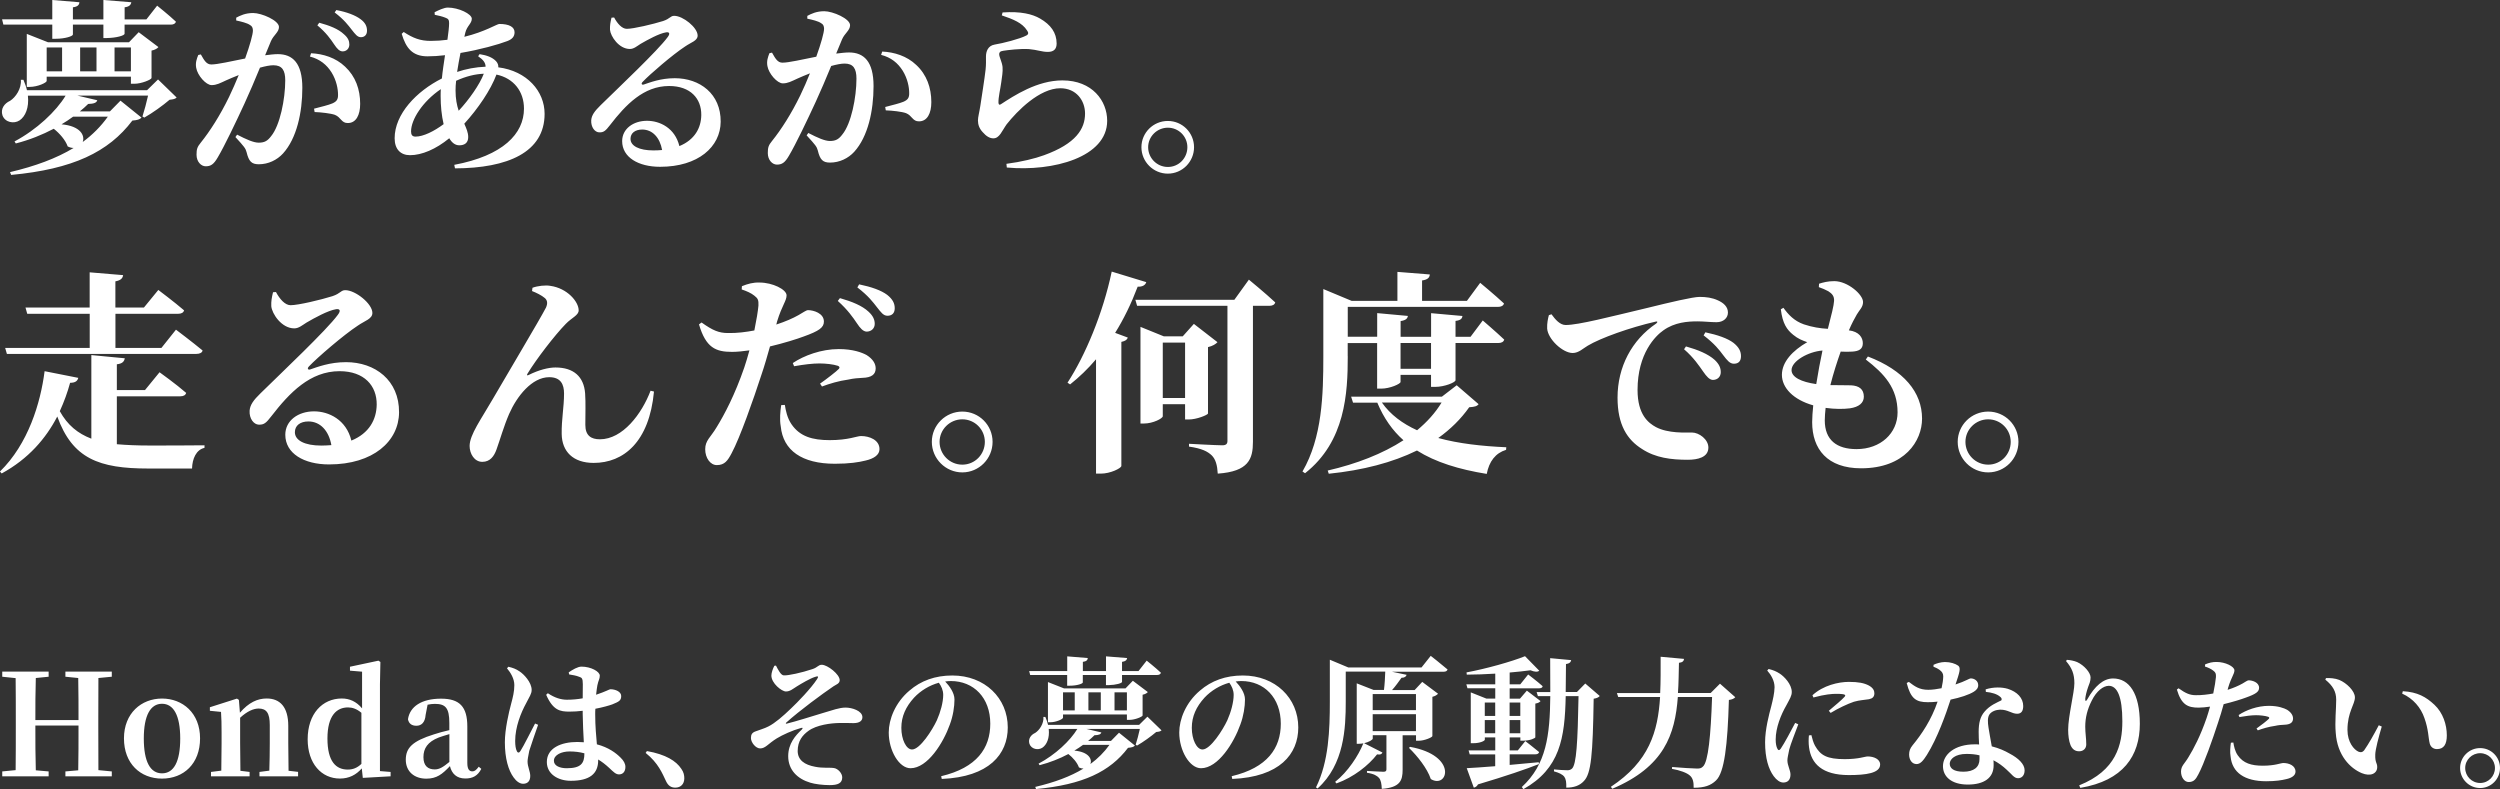 <svg xmlns="http://www.w3.org/2000/svg" width="830" height="262" fill="none" viewBox="0 0 830 262"><rect x="0" y="0" width="830" height="262" fill="#333333" stroke="none"/><path fill="#fff" d="M58.643 32.373C58.141 32.876 57.527 32.987 56.299 33.118 54.141 34.98 50.55 37.57 47.908 39.041L47.294 38.669C47.908 36.806 48.652 33.975 49.155 31.739H25.694L32.298 33.285C32.056 34.087 31.256 34.459 29.266 34.515 28.41 35.316 27.535 36.191 26.494 36.992H36.484L40.001 33.416 46.978 39.041C46.42 39.656 45.564 39.898 43.945 40.028 36.038 50.478 24.186 56.159 3.702 58.077L3.33 57.146C11.721 55.172 18.754 52.564 24.447 49.118 23.833 49.118 23.219 48.988 22.475 48.615 21.73 46.51 19.814 44.294 17.842 42.748 14.084 44.722 9.823 46.454 5.246 47.628L4.818 46.957C12.167 43.064 18.642 36.955 21.786 31.758H9.265C9.693 35.782 8.409 38.687 6.493 39.972 4.632 41.202 1.674 40.662.818 38.296.13 36.135 1.432 34.347 3.349 33.472 5.209 32.298 7.181 29.393 6.921 26.487H7.777C8.279 27.716 8.707 28.834 8.949 29.951H48.82L52.467 26.375 58.643 32.373ZM1.116 8.158.688 6.426H17.358V0L26.363.745C26.307 1.602 25.805 2.235 24.205 2.421V6.445H34.326V0L43.592.745C43.462 1.602 42.922 2.235 41.378 2.421V6.445H48.597L52.169 1.881C52.169 1.881 56.057 4.973 58.401 7.19 58.215 7.879 57.602 8.177 56.671 8.177H41.359V11.213C41.359 11.772 38.773 12.573 35.498 12.629H34.326V8.177H24.205V11.455C24.205 12.014 21.619 12.871 18.53 12.871H17.358V8.177H1.116V8.158ZM43.462 27.809V25.462H15.498V26.878C15.498 27.437 12.54 28.852 9.823 28.852H8.893V11.25L15.926 14.026H42.829L46.048 10.692 52.597 15.628C52.28 16.056 51.48 16.559 50.308 16.801V25.891C50.252 26.45 46.922 27.809 44.634 27.809H43.462ZM15.498 23.674H20.614V15.758H15.498V23.674ZM24.261 38.743C23.089 39.6 21.786 40.475 20.428 41.276 26.717 41.835 28.261 44.983 27.461 47.144 30.735 44.741 33.508 41.947 35.796 38.743H24.261ZM26.605 15.758V23.674H32.038V15.758H26.605ZM43.462 23.674V15.758H38.029V23.674H43.462ZM88.021 18.347C89.51 18.161 91.054 17.974 92.226 17.974 97.156 17.974 100.375 20.936 100.375 29.15 100.375 37.365 98.515 45.952 93.956 50.962 91.984 53.123 89.082 54.538 85.937 54.538 83.537 54.538 82.607 53.607 81.863 50.515 81.547 49.286 81.119 48.727 78.16 45.505L78.719 44.703C81.807 46.305 84.207 47.367 85.882 47.367 87.854 47.367 88.84 46.752 90.012 45.206 92.97 41.63 94.701 32.857 94.701 26.673 94.701 23.339 93.659 21.663 90.756 21.663 89.64 21.663 88.04 21.979 86.309 22.463 84.635 26.543 82.737 30.994 81.193 34.329 78.347 40.513 74.532 48.485 72.3 52.247 70.942 54.594 69.956 55.209 68.281 55.209 66.793 55.209 65.248 53.719 65.248 51.372 65.248 49.509 65.49 48.783 66.662 47.349 69.695 43.586 73.025 38.389 76.039 32.205 77.212 29.802 78.253 27.325 79.258 24.922 77.714 25.537 76.225 26.152 75.128 26.654 73.1 27.586 71.928 28.256 70.253 28.256 68.393 28.256 65.565 25.053 65.137 22.519 64.82 20.843 65.323 19.502 65.825 18.254L66.681 18.068C67.797 20.042 68.541 21.402 70.141 21.402 72.244 21.402 76.616 20.359 81.379 19.427 82.979 14.976 83.965 11.399 83.965 10.151 83.965 9.35 83.723 8.661 82.979 8.289 81.993 7.618 80.133 7.171 78.421 6.799V5.867C79.723 5.178 81.454 4.321 84.04 4.321 86.886 4.321 92.617 6.799 92.617 8.959 92.617 10.692 90.831 11.623 89.956 13.653L88.04 18.291 88.021 18.347ZM103.278 17.677C107.296 17.863 111.482 19.167 114.571 22.128 118.032 25.351 119.576 29.672 119.576 34.478 119.576 38.184 118.218 40.848 115.501 40.848 113.343 40.904 113.213 38.929 111.185 38.128 109.827 37.644 106.608 37.272 104.45 37.197L104.264 36.08C106.85 35.409 108.952 34.906 110.31 34.347 111.724 33.733 112.282 33.043 112.227 31.386 112.227 29.598 111.724 26.692 110.068 24.028 108.468 21.495 106.236 19.651 102.905 18.776L103.278 17.658V17.677ZM105.994 7.544C109.38 8.475 112.282 9.574 114.199 11.381 115.557 12.554 115.985 13.597 115.985 14.771 115.985 16.075 115.055 17.062 113.771 17.062 112.729 17.062 111.91 16.205 110.924 14.715 109.808 13.039 108.264 10.822 105.361 8.419L105.975 7.562 105.994 7.544ZM111.669 3.334C115.185 4.005 117.957 5.066 119.687 6.352 121.287 7.525 121.846 8.754 121.846 10.189 121.846 11.492 121.101 12.349 119.818 12.349 118.645 12.349 117.957 11.362 116.729 9.816 115.613 8.401 114.329 6.594 111.11 4.135L111.669 3.334ZM159.206 17.974C161.606 18.347 163.466 19.018 164.694 20.322 165.252 20.936 165.494 21.625 165.438 22.352 175.001 23.581 180.806 30.324 180.806 37.793 180.806 50.59 168.527 55.842 151.056 55.898L150.815 54.725C166.983 51.688 173.96 44.406 173.96 36.061 173.96 30.38 170.573 25.984 164.824 24.755 162.908 29.877 158.722 36.061 154.145 41.071 154.815 42.617 155.447 43.977 155.447 45.523 155.447 47.442 154.219 48.243 152.489 48.243 151.131 48.243 150.015 47.386 149.159 45.896 144.712 49.546 140.024 51.521 136.135 51.521 133.047 51.521 131.019 49.602 131.019 45.896 131.019 37.868 138.293 30.268 146.703 26.058 146.945 23.525 147.373 20.862 147.745 18.328 145.773 18.571 143.8 18.701 141.94 18.701 136.879 18.701 134.777 15.926 133.363 11.232L134.033 10.617C137.121 12.647 139.521 13.579 142.982 13.579 144.898 13.579 146.74 13.448 148.545 13.206 148.861 10.915 149.103 8.941 149.103 7.711 149.103 6.594 148.861 6.221 147.801 5.849 146.87 5.476 145.586 5.16 144.34 4.917L144.284 4.061C145.586 3.39 147.428 2.515 148.675 2.515 152.247 2.515 156.638 4.619 156.638 6.221 156.638 7.823 155.038 8.568 154.48 10.859L154.164 12.219C161.01 10.543 165.029 7.954 165.773 7.954 169.048 7.954 170.834 8.941 170.834 10.729 170.834 12.145 170.034 13.02 168.434 13.635 165.531 14.752 159.429 16.484 152.88 17.583 152.452 19.688 152.08 21.849 151.763 23.879 154.722 22.892 157.866 22.277 161.215 22.147 161.215 20.843 160.415 19.8 158.74 18.682L159.243 17.937 159.206 17.974ZM147.28 41.22C146.61 38.37 146.293 35.111 146.293 31.944 146.293 31.199 146.293 30.398 146.349 29.598 140.247 33.733 136.47 39.73 136.47 43.623 136.47 44.797 136.898 45.355 137.958 45.355 140.544 45.355 144.135 43.567 147.28 41.22ZM152.284 36.769C155.745 33.062 159.261 28.052 160.62 24.475 157.661 24.606 154.703 25.332 151.429 26.822 151.298 27.94 151.242 29.039 151.242 30.026 151.242 32.801 151.67 34.962 152.284 36.769ZM203.896 5.811C204.937 7.786 206.482 9.574 208.1 9.574 210.314 9.574 216.808 8.028 220.138 6.985 222.538 6.184 222.538 5.253 223.84 5.253 226.743 5.253 231.617 9.146 231.617 11.809 231.617 13.541 229.459 14.026 227.413 15.46 223.338 18.124 215.747 24.661 213.403 27.139 212.714 27.809 213.087 28.256 213.719 28.07 215.747 27.399 219.282 25.965 224.026 25.965 232.362 25.965 239.339 31.162 239.264 40.419 239.208 48.708 231.859 55.377 219.152 55.377 211.933 55.377 206.556 52.229 206.556 46.846 206.556 42.766 210.259 40.103 214.817 40.103 219.022 40.103 224.082 42.45 225.552 48.503 230.669 46.398 232.771 42.45 232.827 38.184 232.883 32.745 229.255 28.554 222.147 28.554 213.701 28.554 207.765 34.738 202.519 41.537 201.03 43.456 200.416 44.014 198.872 43.94 197.514 43.884 196.156 42.264 196.286 39.916 196.416 38.24 197.402 36.899 199.43 34.906 205.477 28.983 218.445 16.745 221.645 12.349 222.687 10.99 222.073 10.561 221.087 10.748 218.798 11.12 214.984 13.225 212.64 14.585 211.468 15.33 210.426 16.261 209.124 16.261 205.477 16.261 202.705 12.051 202.519 9.891 202.463 8.475 202.649 7.413 203.021 5.867L203.877 5.811H203.896ZM219.822 49.807C219.077 45.672 216.622 43.008 213.217 43.008 210.873 43.008 209.328 44.182 209.328 46.1 209.328 48.447 212.175 49.938 216.919 49.938 217.961 49.938 218.891 49.882 219.822 49.807ZM277.665 17.788C279.153 17.602 280.698 17.416 281.87 17.416 286.8 17.416 290.019 20.377 290.019 28.592 290.019 36.806 288.158 45.393 283.6 50.403 281.628 52.564 278.725 53.98 275.581 53.98 273.181 53.98 272.251 53.048 271.507 49.956 271.19 48.727 270.762 48.168 267.804 44.946L268.362 44.145C271.451 45.747 273.851 46.808 275.525 46.808 277.497 46.808 278.484 46.194 279.656 44.648 282.614 41.071 284.344 32.298 284.344 26.114 284.344 22.78 283.302 21.104 280.4 21.104 279.284 21.104 277.684 21.42 275.953 21.905 274.279 25.984 272.381 30.436 270.837 33.77 267.99 39.954 264.176 47.926 261.943 51.688 260.585 54.035 259.599 54.65 257.925 54.65 256.436 54.65 254.911 53.16 254.911 50.813 254.911 48.95 255.153 48.224 256.325 46.79 259.357 43.027 262.688 37.83 265.702 31.646 266.874 29.244 267.916 26.766 268.902 24.345 267.358 24.959 265.869 25.574 264.771 26.077 262.744 27.008 261.553 27.679 259.897 27.679 258.036 27.679 255.208 24.457 254.78 21.923 254.464 20.247 254.967 18.906 255.45 17.658L256.306 17.472C257.422 19.446 258.167 20.806 259.767 20.806 261.869 20.806 266.241 19.763 271.004 18.831 272.604 14.38 273.59 10.803 273.59 9.555 273.59 8.754 273.349 8.065 272.604 7.693 271.618 7.004 269.758 6.575 268.027 6.203V5.271C269.33 4.582 271.06 3.725 273.646 3.725 276.493 3.725 282.223 6.203 282.223 8.363 282.223 10.095 280.437 11.027 279.563 13.057L277.646 17.695 277.665 17.788ZM292.903 17.118C296.921 17.304 301.108 18.608 304.196 21.57 307.657 24.773 309.201 29.113 309.201 33.919 309.201 37.626 307.843 40.289 305.126 40.289 302.968 40.345 302.838 38.37 300.81 37.57 299.452 37.067 296.252 36.713 294.075 36.638L293.889 35.521C296.475 34.831 298.577 34.347 299.935 33.788 301.349 33.174 301.908 32.485 301.852 30.827 301.852 29.039 301.349 26.133 299.694 23.469 298.094 20.936 295.861 19.073 292.531 18.217L292.903 17.099V17.118ZM332.607 5.066 332.848 4.135C338.951 3.707 342.784 4.694 345.314 6.165 348.83 8.196 350.802 10.859 350.802 14.454 350.802 16.186 349.947 17.23 347.9 17.23 345.853 17.23 344.384 16.54 341.611 16.298 338.709 16.112 334.634 16.615 333.09 16.857 331.974 16.987 331.732 17.472 331.732 17.975 331.732 18.962 332.662 20.508 332.848 22.24 332.979 24.028 332.662 25.332 332.42 27.306 332.104 29.709 331.434 32.242 331.49 34.105 331.546 34.794 331.807 34.906 332.29 34.608 336.662 31.758 344.328 26.692 352.719 26.692 362.654 26.692 367.584 33.49 367.584 40.103 367.584 52.154 349.742 57.034 334.262 55.619L334.132 54.389C338.951 53.775 343.751 52.601 346.598 51.539 357.221 47.702 360.235 42.766 360.235 37.7 360.235 33.379 357.333 29.299 352.03 29.299 345.109 29.299 337.704 36.843 334.188 41.295 332.644 43.456 331.844 45.933 329.797 45.933 328.625 45.933 327.453 45.262 326.281 43.903 325.164 42.729 324.681 41.425 324.681 40.01 324.681 38.836 325.109 37.477 325.481 35.074 325.909 32.168 326.895 26.058 327.211 23.153 327.397 21.365 327.341 20.303 327.341 18.757 327.341 17.081 328.011 15.181 330.188 14.808 332.904 14.38 338.709 12.889 340.737 11.791 341.481 11.418 341.537 10.859 340.979 10.114 339.379 7.581 336.421 6.408 332.588 5.104L332.607 5.066ZM378.952 48.876C378.952 44.052 382.896 40.159 387.715 40.159 392.534 40.159 396.423 44.052 396.423 48.876 396.423 53.7 392.534 57.649 387.715 57.649 382.896 57.649 378.952 53.7 378.952 48.876ZM381.185 48.876C381.185 52.452 384.087 55.432 387.734 55.432 391.38 55.432 394.208 52.471 394.208 48.876 394.208 45.281 391.306 42.394 387.734 42.394 384.162 42.394 381.185 45.3 381.185 48.876ZM38.829 147.484C42.029 147.764 45.602 147.913 49.583 147.913 53.565 147.913 63.332 147.913 67.891 147.838V148.695C65.174 149.273 63.835 152.271 63.76 155.55H49.23C32.838 155.55 24.075 152.271 19.015 138.283 15.238 145.566 9.47 152.327.558 157.189L-.019 156.556C9.396 147.354 13.452 133.794 14.81 123.233L25.992 125.449C25.712 126.511 24.987 127.088 23.275 127.088 22.419 130.236 21.285 133.366 19.852 136.513 22.419 141.151 25.843 143.927 30.327 145.64V117.887L41.434 118.949C41.229 119.954 40.727 120.737 38.792 120.942V129.51H48.132L52.969 123.587C52.969 123.587 58.532 127.573 61.807 130.441 61.602 131.224 60.877 131.577 59.816 131.577H38.792V147.484H38.829ZM29.787 115.521V104.178H9.042L8.465 102.11H29.768V90.413L40.876 91.344C40.727 92.35 40.169 93.058 38.308 93.412V102.11H47.778L52.56 96.262C52.56 96.262 57.9 100.266 61.118 103.042 60.895 103.824 60.188 104.178 59.128 104.178H38.327V115.521H53.583L58.421 109.449C58.421 109.449 63.909 113.584 67.258 116.36 67.109 117.142 66.253 117.496 65.193 117.496H2.288L1.712 115.503H29.787V115.521ZM91.631 96.969C92.841 99.26 94.627 101.328 96.469 101.328 99.036 101.328 106.515 99.54 110.367 98.329 113.139 97.398 113.139 96.336 114.646 96.336 117.995 96.336 123.632 100.825 123.632 103.898 123.632 105.891 121.139 106.469 118.795 108.108 114.088 111.181 105.325 118.744 102.627 121.594 101.846 122.376 102.273 122.879 102.98 122.655 105.325 121.873 109.399 120.234 114.888 120.234 124.507 120.234 132.563 126.232 132.488 136.923 132.414 146.479 123.93 154.19 109.25 154.19 100.915 154.19 94.72 150.558 94.72 144.337 94.72 139.624 98.999 136.569 104.264 136.569 109.102 136.569 114.962 139.289 116.655 146.274 122.572 143.852 124.99 139.289 125.065 134.353 125.139 128.076 120.935 123.233 112.73 123.233 102.962 123.233 96.134 130.367 90.068 138.208 88.357 140.425 87.65 141.058 85.864 140.984 84.301 140.909 82.719 139.065 82.868 136.346 83.017 134.427 84.152 132.844 86.496 130.572 93.473 123.717 108.45 109.598 112.153 104.532 113.362 102.967 112.655 102.464 111.52 102.669 108.878 103.098 104.469 105.519 101.752 107.102 100.394 107.959 99.185 109.021 97.697 109.021 93.492 109.021 90.292 104.178 90.068 101.663 89.994 100.024 90.217 98.813 90.645 97.025L91.65 96.951 91.631 96.969ZM110.013 147.764C109.157 142.977 106.311 139.922 102.385 139.922 99.669 139.922 97.901 141.282 97.901 143.498 97.901 146.218 101.176 147.931 106.664 147.931 107.874 147.931 108.953 147.857 110.013 147.782V147.764ZM176.638 96.615 176.787 95.535C178.499 94.902 181.141 94.604 182.704 94.902 188.341 95.684 192.118 100.173 192.118 103.042 192.118 104.681 189.83 105.463 187.839 107.531 184.211 111.237 177.997 119.303 175.076 124.145 174.852 124.574 175.001 124.779 175.503 124.499 178.927 122.786 182.127 122.003 184.415 122.003 190.481 122.003 193.83 125.077 194.258 130.572 194.481 133.924 194.332 137.128 194.332 141.058 194.332 144.635 196.248 145.845 199.169 145.845 206.723 145.845 213.068 137.426 215.989 129.715L217.123 129.994C215.561 146.758 207.002 153.687 197.104 153.687 190.257 153.687 186.555 149.906 186.481 144.057 186.406 139.14 187.262 135.21 187.262 130.646 187.262 127.647 186.201 125.226 182.35 125.226 176.583 125.226 171.596 131.577 169.029 137.426 167.243 141.561 166.033 145.92 164.824 149.273 164.043 151.415 162.759 153.333 160.117 153.333 157.475 153.333 155.912 150.614 155.912 148.062 155.912 144.355 159.763 139.14 163.671 132.36 168.378 124.22 179.131 106.245 181.271 102.11 181.904 100.676 181.699 99.689 180.918 98.981 179.857 98.05 177.922 97.118 176.638 96.634V96.615ZM257.72 107.754C260.79 106.748 263.209 105.687 265.125 104.606 266.558 103.824 267.618 102.967 268.269 102.967 270.055 102.967 273.535 103.973 273.535 106.748 273.535 108.741 271.972 109.878 266.762 111.74 264.697 112.523 260.139 113.957 255.636 115.018 254.781 118.017 253.85 121.37 252.79 124.443 250.148 132.583 245.664 145.342 242.892 150.483 241.608 152.905 240.603 154.413 237.98 154.413 235.84 154.413 234.129 152.067 234.129 149.142 234.129 146.218 235.915 145.212 237.906 141.859 240.547 137.575 243.971 131.093 247.097 122.022 247.673 120.383 248.231 118.39 248.808 116.322 246.817 116.602 244.678 116.825 243.041 116.825 237.626 116.825 234.352 115.466 232.063 107.698L232.919 107.065C236.622 109.71 238.687 110.567 241.682 110.567 244.678 110.641 247.804 110.213 250.445 109.71 251.152 106.283 251.655 103.209 251.804 101.44 251.878 99.652 251.655 99.093 250.445 98.162 249.385 97.305 247.952 96.671 246.241 96.094L246.315 95.014C248.231 94.231 250.092 93.728 252.157 93.803 256.511 93.803 261.069 96.094 261.144 98.013 261.144 99.931 259.655 101.291 257.999 106.711L257.72 107.791V107.754ZM260.567 134.427C260.846 136.215 261.348 138.786 262.781 140.853 265.553 144.914 269.702 146.125 275.47 146.125 281.74 146.125 284.456 144.765 285.87 144.765 288.642 144.765 291.991 146.05 291.991 149.124 291.991 150.986 290.205 152.253 287.358 152.905 285.07 153.482 281.944 153.966 277.163 153.966 266.26 153.966 259.99 149.552 259.209 141.561 258.781 139.27 259.06 136.495 259.357 134.502L260.567 134.427ZM272.251 127.368C274.316 125.934 277.814 123.233 278.521 122.45 278.874 122.022 278.725 121.668 278.167 121.445 276.679 120.942 274.111 120.662 272.046 120.662 269.832 120.662 266.837 121.016 263.637 121.594L263.209 120.532C266.911 118.036 272.679 115.894 278.465 115.894 283.172 115.894 286.168 117.03 287.73 117.887 289.87 119.247 290.726 120.811 290.726 122.301 290.726 124.294 289.368 125.375 286.298 125.449 285.014 125.524 283.451 125.598 281.591 126.027 278.446 126.455 275.395 127.386 272.902 128.318L272.269 127.386 272.251 127.368ZM278.874 98.981C282.856 100.117 286.205 101.477 288.344 103.47 289.907 104.904 290.41 106.19 290.41 107.531 290.41 109.021 289.275 110.101 287.693 110.101 286.558 110.027 285.628 109.039 284.493 107.326 283.209 105.407 281.423 102.837 278.149 99.912L278.856 98.981H278.874ZM285.219 94.399C289.349 95.256 292.549 96.392 294.559 97.901 296.345 99.335 297.052 100.676 297.052 102.334 297.052 103.992 296.121 104.83 294.633 104.83 293.275 104.83 292.493 103.694 291.135 101.98 289.851 100.341 288.363 98.273 284.642 95.423L285.219 94.418V94.399ZM309.368 146.702C309.368 141.133 313.926 136.644 319.489 136.644 325.052 136.644 329.536 141.133 329.536 146.702 329.536 152.271 325.052 156.835 319.489 156.835 313.926 156.835 309.368 152.271 309.368 146.702ZM311.936 146.702C311.936 150.837 315.285 154.264 319.489 154.264 323.694 154.264 326.969 150.837 326.969 146.702 326.969 142.567 323.62 139.214 319.489 139.214 315.359 139.214 311.936 142.567 311.936 146.702ZM380.553 93.691C380.273 94.623 379.343 95.256 377.706 95.181 375.566 100.825 373.073 105.947 370.227 110.511L374.431 112.075C374.208 112.783 373.65 113.212 372.292 113.51V154.749C372.143 155.457 368.72 157.245 365.445 157.245H363.882V119.284C361.166 122.488 358.319 125.207 355.268 127.629L354.412 127.051C360.254 118.129 366.171 104.085 369.092 90.171L380.571 93.672 380.553 93.691ZM414.619 92.834C414.619 92.834 420.182 97.398 423.382 100.397 423.177 101.179 422.452 101.533 421.391 101.533H415.977V146.683C415.977 152.383 414.544 156.537 404.293 157.245 404.144 154.469 403.586 152.458 402.302 151.191 400.944 149.906 399.102 148.9 394.748 148.267V147.335C394.748 147.335 403.791 147.838 405.8 147.838 407.084 147.838 407.512 147.335 407.512 146.404V101.533H377.52L376.943 99.54H409.8L414.637 92.834H414.619ZM401.074 137.277C400.925 137.78 397.297 139.27 394.655 139.27H393.446V134.204H386.041V138.19C386.041 138.898 382.841 140.611 379.771 140.611H378.636V108.518L386.395 111.666H392.665L396.367 107.531 404.2 113.603C403.697 114.18 402.637 114.888 401.056 115.242V137.277H401.074ZM393.446 132.136V113.733H386.041V132.136H393.446ZM447.457 118.241C447.457 130.516 446.675 146.572 433.28 157.114L432.424 156.537C438.973 145.268 439.345 131.074 439.345 118.297V95.964L448.759 99.894H463.941V90.264L474.695 91.121C474.621 92.126 474.062 92.834 472.127 93.114V99.894H487.012L491.421 93.896C491.421 93.896 496.333 97.957 499.328 100.751 499.124 101.533 498.324 101.887 497.338 101.887H447.457V111.796H457.225V103.954L467.42 104.886C467.272 105.742 466.788 106.32 465.002 106.599V111.815H475.123V103.973L485.523 104.904C485.449 105.761 484.947 106.339 483.235 106.543V111.815H488.221L492.277 106.394C492.277 106.394 496.686 110.176 499.403 112.746 499.18 113.528 498.473 113.882 497.412 113.882H483.235V126.232C483.235 126.939 479.607 128.448 476.463 128.448H475.104V124.462H464.983V126.809C464.983 127.442 461.485 129.026 458.564 129.026H457.206V113.901H447.438V118.259L447.457 118.241ZM490.919 134.148C490.416 134.856 489.635 135.079 487.775 135.21 485.002 139.14 481.579 142.493 477.504 145.417 484.277 147.28 492.035 148.136 500.091 148.49L500.017 149.347C496.519 150.409 494.379 153.203 493.598 157.338 484.407 155.848 476.63 153.482 470.434 149.571 462.304 153.557 452.48 156.127 441.15 157.282L440.796 156.22C450.415 154.004 459.029 150.651 465.951 146.162 462.323 142.958 459.401 138.823 457.262 133.682H449.206L448.573 131.689H478.714L483.626 127.908 490.9 134.185 490.919 134.148ZM458.788 133.645C461.634 137.706 465.634 140.63 470.472 142.846 473.746 140.127 476.537 137.072 478.602 133.645H458.788ZM464.983 113.882V122.45H475.104V113.882H464.983ZM515.087 104.327C516.371 106.115 517.934 107.903 519.794 107.903 524.074 107.903 534.474 105.184 547.014 102.203 554.568 100.341 562.047 98.571 564.261 98.571 566.475 98.571 568.466 98.851 570.326 99.707 572.243 100.564 573.675 101.85 573.675 103.768 573.675 105.556 572.187 106.972 569.898 106.972 567.982 106.972 565.619 106.692 563.628 106.692 560.354 106.692 556 106.972 552.223 109.691 549.656 111.479 543.665 117.328 543.665 129.454 543.665 137.724 547.293 140.444 549.786 141.803 553.842 143.945 559.628 143.591 561.693 143.591 564.112 143.591 567.182 145.883 567.182 148.583 567.182 151.862 563.61 152.644 560.335 152.644 554.847 152.644 549.637 152.011 545.153 149.068 540.242 145.994 537.023 141.077 537.023 132.024 537.023 121.817 541.73 112.914 549.842 107.419 550.419 106.99 550.344 106.562 549.637 106.786 541.228 108.704 531.404 112.206 527.125 114.776 525.636 115.633 524.129 117.198 522.139 117.198 518.79 117.198 513.878 112.56 513.655 109.058 513.58 107.344 513.934 105.705 514.231 104.625L515.087 104.346V104.327ZM559.758 115.018C563.759 116.155 567.089 117.514 569.303 119.507 570.791 120.942 571.294 122.152 571.294 123.568 571.294 125.058 570.233 126.138 568.652 126.138 567.517 126.064 566.587 125.002 565.452 123.363 564.094 121.445 562.382 118.8 559.107 115.95L559.74 115.018H559.758ZM566.177 110.325C570.233 111.181 573.526 112.318 575.517 113.826 577.303 115.261 578.01 116.602 578.01 118.259 578.01 119.917 577.154 120.755 575.666 120.755 574.308 120.755 573.452 119.694 572.094 117.906 570.81 116.192 569.322 114.199 565.601 111.349L566.177 110.343V110.325ZM620.169 118.371C632.077 122.935 638.124 130.218 638.124 138.991 638.124 146.348 632.43 155.475 617.881 155.475 606.699 155.475 601.639 149.124 601.639 140.146 601.639 138.581 601.787 136.718 601.992 134.576 595.369 132.714 591.592 128.728 591.592 124.443 591.592 120.159 595.164 116.378 600.001 113.603 598.364 113.025 596.931 112.467 595.369 111.181 593.229 109.468 591.796 107.4 591.238 102.688L592.094 102.185C593.731 104.476 595.666 106.543 598.866 107.68 601.639 108.611 604.355 109.039 606.848 109.17 608.057 104.532 608.839 101.403 608.913 99.894 608.988 98.255 608.206 97.472 606.997 96.69 606.067 96.187 604.932 95.684 603.853 95.33L603.927 94.194C605.285 93.766 606.848 93.337 608.988 93.337 613.416 93.337 618.532 97.77 618.532 100.266 618.532 101.98 617.323 102.911 616.467 104.401 615.686 105.761 614.83 107.326 613.825 109.673 617.248 110.101 618.458 112.094 618.458 113.957 618.458 115.95 617.1 116.602 614.96 116.732 613.825 116.807 612.467 116.807 611.109 116.732 609.974 119.936 608.69 123.866 607.685 127.852 610.532 127.927 612.951 127.852 614.588 127.927 617.23 128.076 618.793 129.212 618.793 131.708 618.793 133.775 617.155 135.135 614.16 135.563 612.02 135.843 609.099 135.843 606.104 135.414 605.955 136.905 605.825 138.264 605.825 139.55 605.825 146.106 609.806 149.105 616.374 149.105 624.356 149.105 629.993 143.834 629.993 136.905 629.993 128.839 625.565 124.071 619.444 119.358L620.151 118.353 620.169 118.371ZM602.997 127.498C603.629 123.568 604.355 119.656 605.062 116.378 600.355 116.732 594.792 119.88 594.792 122.879 594.792 125.226 597.992 126.809 602.978 127.517L602.997 127.498ZM649.957 146.702C649.957 141.133 654.515 136.644 660.078 136.644 665.641 136.644 670.125 141.133 670.125 146.702 670.125 152.271 665.641 156.835 660.078 156.835 654.515 156.835 649.957 152.271 649.957 146.702ZM652.525 146.702C652.525 150.837 655.874 154.264 660.078 154.264 664.283 154.264 667.558 150.837 667.558 146.702 667.558 142.567 664.209 139.214 660.078 139.214 655.948 139.214 652.525 142.567 652.525 146.702ZM32.671 225.082C32.634 229.776 32.634 234.451 32.634 239.238V241.53C32.634 246.223 32.634 250.992 32.671 255.686L37.117 256.114V257.753H21.712V256.114L25.973 255.742C26.066 251.104 26.066 246.317 26.066 240.878H11.74C11.74 246.261 11.74 251.048 11.889 255.742L16.149 256.114V257.753H.744V256.114L5.191 255.686C5.247 251.048 5.247 246.317 5.247 241.53V239.238C5.247 234.545 5.247 229.813 5.191 225.138L.744 224.673V222.978H16.149V224.673L11.889 225.101C11.74 229.702 11.74 234.377 11.74 239.071H26.066C26.066 234.433 26.066 229.739 25.973 225.101L21.712 224.673V222.978H37.117V224.673L32.671 225.101V225.082ZM41.155 245.143C41.155 236.761 46.96 231.918 53.788 231.918 60.616 231.918 66.421 236.705 66.421 245.143 66.421 253.581 60.951 258.498 53.788 258.498 46.625 258.498 41.155 253.525 41.155 245.143ZM59.835 245.18C59.835 237.45 57.584 233.651 53.788 233.651 49.993 233.651 47.742 237.45 47.742 245.18 47.742 252.91 49.9 256.747 53.788 256.747 57.677 256.747 59.835 252.948 59.835 245.18ZM98.962 256.282V257.735H86.142V256.282L89.417 255.853C89.51 253.227 89.566 249.39 89.566 246.708V240.71C89.566 236.631 88.394 235.234 85.863 235.234 84.133 235.234 82.031 236.165 79.724 238.288V246.726C79.724 249.297 79.761 253.246 79.817 255.909L82.868 256.282V257.735H70.049V256.282L73.472 255.853C73.528 253.19 73.565 249.297 73.565 246.708V243.336C73.565 240.282 73.528 238.605 73.379 236.351L69.677 235.979V234.805L78.663 231.937 79.314 232.365 79.649 236.631C82.589 233.203 85.51 231.9 88.543 231.9 92.952 231.9 95.706 234.712 95.706 240.989V246.708C95.706 249.371 95.743 253.227 95.799 255.891L98.98 256.263 98.962 256.282ZM129.678 256.282V257.735L120.45 258.256 120.115 255.108C118.236 257.269 115.855 258.48 112.859 258.48 106.719 258.48 102.143 253.506 102.143 245.441 102.143 236.966 107.054 231.9 113.473 231.9 116.041 231.9 118.292 232.887 120.208 235.178V222.996L116.19 222.661V221.357L125.641 219.345 126.292 219.774 126.143 227.187V256.002L129.66 256.282H129.678ZM119.985 236.649C118.441 235.346 116.99 234.861 115.538 234.861 111.836 234.861 108.71 237.488 108.71 245.18 108.71 252.873 111.575 255.499 115.445 255.499 117.138 255.499 118.534 254.978 119.985 253.618V236.649ZM159.819 255.22C158.61 257.567 156.973 258.461 154.479 258.461 151.614 258.461 149.977 256.859 149.382 254.345 146.814 257.064 144.972 258.517 141.512 258.517 137.586 258.517 134.721 256.17 134.721 252.24 134.721 248.31 136.879 246.056 144.079 243.802 145.475 243.336 147.354 242.815 149.177 242.405V240.021C149.177 235.048 147.912 233.688 144.395 233.688 143.595 233.688 142.795 233.781 141.958 233.967L141.307 237.339C141.121 239.909 139.856 240.952 138.256 240.952 136.656 240.952 135.725 240.207 135.446 238.791 136.06 234.582 139.949 231.956 146.442 231.956 152.582 231.956 155.149 234.619 155.149 241.194V253.283C155.149 255.388 155.8 256.095 156.842 256.095 157.549 256.095 158.108 255.667 158.945 254.549L159.782 255.257 159.819 255.22ZM149.196 243.727C147.8 244.156 146.479 244.528 145.679 244.845 141.977 246.298 140.581 248.459 140.581 251.364 140.581 254.27 142.088 255.443 144.321 255.443 145.865 255.443 147.037 254.736 149.196 252.966V243.727ZM178.648 240.635C177.755 243.206 176.211 247.62 175.709 249.297 175.336 251.178 175.15 252.165 175.15 252.854 175.15 254.549 176.043 256.133 176.043 257.585 176.043 259.281 175.206 260.212 173.662 260.212 172.546 260.212 171.411 259.374 170.518 258.107 168.787 255.76 167.615 251.774 167.615 246.428 167.615 242.126 168.918 236.538 169.68 233.725 170.294 231.434 170.76 229.553 170.76 227.448 170.76 225.343 169.55 223.331 168.322 221.879L168.787 221.357C170.332 221.73 171.318 222.102 172.49 222.903 173.885 223.797 176.509 226.517 176.509 229.05 176.509 230.372 175.764 231.304 174.685 233.464 172.955 236.612 171.039 241.343 171.039 246.018 171.039 247.471 171.225 248.645 171.56 249.297 171.839 250.005 172.36 250.042 172.769 249.353 173.885 247.658 176.378 242.554 177.643 240.207L178.667 240.635H178.648ZM188.844 223.201C190.053 222.363 191.802 221.32 193.049 221.32 196.193 221.32 199.133 222.959 199.133 224.319 199.133 225.436 198.667 225.827 198.333 227.504 198.184 228.249 198.053 229.329 197.905 230.652 201.142 229.571 202.351 228.826 202.63 228.826 204.323 228.826 206.24 229.627 206.24 231.08 206.24 232.626 205.44 232.961 203.282 233.855 202.258 234.228 200.137 234.843 197.663 235.308 197.607 235.923 197.607 236.575 197.607 237.19 197.607 241.176 197.942 244.454 198.165 247.117 202.054 248.142 204.491 249.986 206.035 251.532 207.058 252.519 207.635 253.544 207.635 254.624 207.635 256.17 206.798 257.101 205.533 257.101 204.454 257.101 203.747 256.356 202.202 254.903 200.993 253.786 199.821 252.892 198.593 252.147V252.426C198.593 256.878 195.784 259.225 189.514 259.225 185.309 259.225 181.551 257.027 181.551 252.985 181.551 248.347 186.276 246.335 191.672 246.335 192.416 246.335 193.123 246.391 193.83 246.428 193.681 243.672 193.495 240.188 193.458 237.096V235.979C191.951 236.165 190.463 236.258 189.049 236.258 185.997 236.258 183.616 235.886 181.327 230.67L181.885 230.149C184.174 231.695 186.276 232.309 188.211 232.309 190.146 232.309 191.914 232.123 193.458 231.844L193.495 227.15C193.495 225.138 193.123 224.989 192.323 224.71 191.3 224.281 190.072 224.095 188.955 223.909L188.807 223.201H188.844ZM193.998 250.098C192.453 249.669 190.816 249.483 189.086 249.483 186.462 249.483 183.895 250.601 183.895 252.575 183.895 254.307 185.96 255.052 188.155 255.052 192.881 255.052 194.016 253.413 194.016 250.172V250.079L193.998 250.098ZM214.779 249.353C221.049 250.47 224.473 252.631 226.203 255.257 227.003 256.375 227.189 257.418 227.189 258.405 227.189 260.286 226.017 261.497 224.194 261.497 222.836 261.497 221.849 260.882 221.142 259.392 219.877 256.766 218.575 253.339 214.352 249.967L214.779 249.353ZM257.609 220.947C258.316 222.307 259.246 224.225 260.232 224.225 261.683 224.319 266.186 223.331 269.683 222.158 271.469 221.599 271.655 220.705 272.828 220.705 274.744 220.705 278.781 223.89 278.781 225.809 278.781 226.982 277.572 227.262 276.679 227.876 273.032 230.354 265.534 235.848 260.995 239.928 260.809 240.17 260.902 240.3 261.144 240.263 264.232 239.518 269.944 237.692 273.125 236.742 276.493 235.755 278.651 234.917 280.753 234.917 282.856 234.917 286.316 235.997 286.316 238.102 286.316 239.276 285.423 240.077 283.321 240.077 282.149 240.077 280.456 239.983 278.632 240.039 275.916 240.077 271.097 240.654 268.381 242.666 266.502 244.025 264.827 245.944 264.827 249.371 264.883 252.37 267.116 253.916 270.632 254.568 273.163 255.09 275.507 254.754 276.902 254.996 278.167 255.183 279.619 256.691 279.619 258.088 279.619 260.063 278.112 260.659 275.451 260.659 273.163 260.659 270.539 260.324 269.032 259.858 264.734 258.591 261.683 255.592 261.683 251.048 261.683 246.875 264.12 244.156 266.13 242.275 266.651 241.753 266.558 241.474 265.851 241.716 263.134 242.461 259.804 243.97 257.888 245.143 254.948 246.968 254.148 248.477 252.362 248.477 250.911 248.477 249.311 246.503 249.311 245.013 249.311 243.895 249.683 243.224 250.855 242.815 251.934 242.386 253.906 241.827 255.115 241.176 257.274 240.095 259.934 237.804 262.613 235.215 264.809 233.148 269.255 228.565 271.265 225.473 271.879 224.579 271.6 224.356 270.614 224.728 268.921 225.25 266.167 226.889 264.567 227.876 263.209 228.714 262.316 229.571 260.92 229.571 259.525 229.571 256.046 226.815 256.101 224.225 256.101 223.387 256.622 221.879 257.088 221.04L257.609 220.984V220.947ZM312.476 257.697C324.328 254.885 328.774 248.365 328.774 240.263 328.774 231.639 323.249 226.107 315.676 226.107 315.062 226.107 314.411 226.163 313.797 226.256 315.192 227.709 316.886 230 316.886 232.216 316.886 234.6 316.42 237.692 315.341 240.561 313.239 246.521 307.992 255.052 302.28 255.052 298.541 255.052 295.062 249.278 295.062 243.187 295.062 238.829 297.22 233.259 301.945 229.273 305.741 225.995 310.467 224.263 316.179 224.263 326.951 224.263 334.579 231.769 334.579 241.511 334.579 250.377 328.402 257.958 312.662 258.61L312.476 257.716V257.697ZM311.695 226.666C308.643 227.504 305.704 229.236 303.453 231.639 300.736 234.638 299.248 237.823 299.248 241.66 299.248 245.497 300.848 248.831 302.801 248.831 305.425 248.831 309.536 242.368 311.043 239.127 312.253 236.407 313.146 233.166 313.146 230.689 313.146 229.143 312.495 227.746 311.695 226.666ZM385.65 242.461C385.278 242.833 384.813 242.926 383.864 243.02 382.227 244.417 379.51 246.391 377.501 247.527L377.036 247.248C377.501 245.851 378.059 243.69 378.431 241.995H360.644L365.649 243.169C365.463 243.783 364.849 244.063 363.361 244.1 362.71 244.715 362.058 245.367 361.258 245.981H368.849L371.51 243.262 376.794 247.527C376.366 247.993 375.715 248.179 374.505 248.272 368.514 256.189 359.528 260.51 343.974 261.963L343.695 261.255C350.058 259.765 355.398 257.79 359.714 255.164 359.249 255.164 358.784 255.071 358.207 254.792 357.649 253.19 356.198 251.513 354.691 250.34 351.844 251.849 348.607 253.152 345.146 254.046L344.811 253.525C350.374 250.582 355.305 245.925 357.686 241.995H348.179C348.514 245.05 347.528 247.248 346.076 248.235 344.681 249.166 342.43 248.757 341.779 246.968 341.258 245.329 342.244 243.97 343.695 243.318 345.09 242.424 346.597 240.226 346.411 238.028H347.063C347.435 238.959 347.77 239.816 347.956 240.654H378.189L380.943 237.935 385.631 242.479 385.65 242.461ZM342.021 224.095 341.686 222.791H354.319V217.911L361.147 218.47C361.091 219.122 360.719 219.588 359.51 219.737V222.791H367.194V217.911L374.208 218.47C374.115 219.122 373.687 219.588 372.515 219.737V222.791H377.985L380.701 219.327C380.701 219.327 383.641 221.674 385.427 223.35 385.278 223.872 384.813 224.095 384.124 224.095H372.515V226.386C372.515 226.815 370.542 227.411 368.068 227.467H367.175V224.095H359.491V226.572C359.491 227.001 357.519 227.653 355.193 227.653H354.3V224.095H341.983 342.021ZM374.133 238.996V237.208H352.923V238.289C352.923 238.717 350.672 239.797 348.625 239.797H347.918V226.442L353.258 228.547H373.668L376.105 226.014 381.073 229.758C380.831 230.093 380.236 230.465 379.343 230.652V237.543C379.287 237.972 376.775 238.996 375.045 238.996H374.152 374.133ZM352.923 235.848H356.812V229.851H352.923V235.848ZM359.584 247.285C358.691 247.937 357.705 248.608 356.682 249.204 361.463 249.632 362.635 252.016 362.021 253.655 364.496 251.83 366.617 249.725 368.347 247.285H359.584ZM361.351 229.851V235.848H365.463V229.851H361.351ZM374.133 235.848V229.851H370.022V235.848H374.133ZM408.925 257.697C420.777 254.885 425.224 248.365 425.224 240.263 425.224 231.639 419.698 226.107 412.125 226.107 411.511 226.107 410.86 226.163 410.246 226.256 411.642 227.709 413.335 230 413.335 232.216 413.335 234.6 412.87 237.692 411.791 240.561 409.688 246.521 404.441 255.052 398.73 255.052 394.99 255.052 391.511 249.278 391.511 243.187 391.511 238.829 393.669 233.259 398.395 229.273 402.19 225.995 406.916 224.263 412.628 224.263 423.4 224.263 431.028 231.769 431.028 241.511 431.028 250.377 424.851 257.958 409.111 258.61L408.925 257.716V257.697ZM408.125 226.666C405.074 227.504 402.134 229.236 399.883 231.639 397.167 234.638 395.678 237.823 395.678 241.66 395.678 245.497 397.278 248.831 399.232 248.831 401.855 248.831 405.967 242.368 407.474 239.127 408.683 236.407 409.576 233.166 409.576 230.689 409.576 229.143 408.925 227.746 408.125 226.666ZM475.03 217.762C475.03 217.762 478.454 220.426 480.593 222.27 480.445 222.791 479.942 223.015 479.291 223.015H462.118L466.993 224.039C466.844 224.598 466.342 225.026 465.3 225.026 464.37 226.293 463.383 227.746 462.156 229.106H469.653L472.184 226.386 477.43 230.316C477.096 230.689 476.5 231.117 475.551 231.341V244.379C475.496 244.808 472.891 245.925 471.049 245.925H470.119V244.1H465.672V255.537C465.672 259.15 464.835 261.441 458.751 261.907 458.695 260.305 458.472 259.001 457.821 258.256 457.169 257.548 456.127 256.896 453.839 256.561V255.946C453.839 255.946 458.341 256.226 459.309 256.226 460.053 256.226 460.295 255.946 460.295 255.425V244.081H455.755V245.199C455.755 245.627 454.453 246.372 452.89 246.745L458.974 249.837C458.732 250.358 458.323 250.638 457.188 250.452 454.341 254.102 449.504 257.995 443.699 260.1L443.271 259.579C447.476 256.244 450.992 250.899 452.63 246.782 452.165 246.875 451.699 246.931 451.234 246.931H450.434V226.87L456.053 229.068H459.476C459.718 227.187 459.849 224.803 459.904 222.978H446.788V232.999C446.788 241.66 446.322 253.804 437.429 261.776L436.908 261.404C441.169 252.873 441.504 242.181 441.504 232.999V219.029L447.643 221.599H471.942L475.03 217.706V217.762ZM455.737 230.428V235.774H470.1V230.428H455.737ZM470.1 242.74V237.115H455.737V242.74H470.1ZM468.146 247.956C484.203 250.861 480.649 262.056 475.03 258.647 473.821 255.034 470.528 250.955 467.774 248.291L468.146 247.956ZM510.92 253.674C506.511 255.406 500.148 257.604 490.696 260.417 490.361 261.031 489.859 261.404 489.301 261.497L486.956 255.034C488.966 254.941 492.333 254.698 496.408 254.382V250.452H487.942L487.57 249.129H496.427V244.826H492.966V245.571C492.966 245.944 491.459 246.745 489.133 246.745H488.296V229.869L493.487 231.937H496.427V228.51H487.198L486.826 227.206H496.427V223.648C493.245 223.834 489.97 223.983 486.975 223.983L486.882 223.238C493.431 222.028 501.952 219.625 506.306 217.855L511.032 222.679C510.511 223.145 509.487 223.108 508.129 222.53 506.157 222.81 503.776 223.052 501.208 223.276V227.206H504.724L507.348 223.927C507.348 223.927 510.343 226.181 512.167 227.82 512.074 228.342 511.608 228.528 510.901 228.528H501.208V231.955H504.631L506.92 229.292 511.46 232.756C511.18 233.129 510.753 233.408 509.729 233.595V244.789C509.729 245.031 508.092 245.907 505.655 245.907H504.762V244.826H501.208V249.129H503.924L506.399 246.037C506.399 246.037 509.208 248.198 510.994 249.688 510.846 250.209 510.38 250.433 509.729 250.433H501.208V253.953C504.259 253.674 507.534 253.395 510.846 253.059L510.939 253.674H510.92ZM492.947 233.241V237.692H496.408V233.241H492.947ZM496.408 243.448V239.052H492.947V243.448H496.408ZM501.189 233.241V237.692H504.743V233.241H501.189ZM504.743 243.448V239.052H501.189V243.448H504.743ZM531.107 231.08C530.772 231.508 530.121 231.825 529.097 231.974 528.818 250.619 528.26 256.822 525.86 259.299 524.409 260.901 522.399 261.497 519.999 261.497 520.055 259.802 519.906 258.647 519.348 257.884 518.734 257.083 517.525 256.524 515.925 256.095V255.443C517.32 255.592 519.441 255.723 520.371 255.723 521.078 255.723 521.488 255.537 521.916 255.164 523.367 253.767 523.795 246.633 524.074 231.117H519.813C519.534 245.124 517.897 255.201 505.766 262L505.245 261.292C513.394 253.786 514.567 244.193 514.697 231.117H510.585L510.157 229.758H514.697C514.697 226.237 514.66 222.53 514.66 218.507L521.637 219.159C521.488 219.867 521.023 220.333 519.906 220.463 519.869 223.741 519.869 226.833 519.813 229.739H523.553L526.307 226.926 531.088 231.043 531.107 231.08ZM576.094 231.49C575.722 231.918 575.108 232.235 573.991 232.384 573.563 247.564 572.484 256.468 569.731 259.094 568 260.789 565.898 261.534 562.289 261.534 562.344 259.746 562.047 258.349 561.079 257.511 560.093 256.58 557.749 255.723 555.088 255.257L555.144 254.643C557.991 254.885 562.158 255.164 563.479 255.164 564.372 255.164 564.875 255.015 565.358 254.512 567.145 253.022 567.982 244.1 568.41 231.415H557.042C556.112 243.876 552.502 254.568 535.274 261.87L534.809 261.218C547.535 252.836 550.437 242.889 551.144 231.415H537.246L536.818 230.093H551.181C551.367 226.256 551.33 222.214 551.33 218.042L559.107 218.749C559.014 219.494 558.586 219.923 557.414 220.053 557.321 223.48 557.321 226.852 557.079 230.074H567.945L571.033 226.982 576.131 231.49H576.094ZM597.025 240.486C596.095 243.02 594.458 247.099 594.03 248.831 593.658 250.712 593.416 251.681 593.416 252.445 593.416 254.14 594.439 255.723 594.439 257.138 594.439 258.833 593.602 259.802 592.057 259.802 590.941 259.802 589.806 258.964 588.876 257.697 587.146 255.35 586.011 251.7 586.011 246.447 586.011 242.144 587.313 237.208 588.076 234.396 588.634 232.142 589.099 230.223 589.155 228.156 589.155 225.995 587.946 223.983 586.718 222.624L587.183 222.102C588.727 222.475 589.75 222.903 590.885 223.648 592.337 224.579 594.867 227.168 594.867 229.739 594.867 231.043 594.216 231.993 593.081 234.153 591.295 237.245 589.527 241.567 589.527 245.534 589.527 246.987 589.769 247.918 590.048 248.477 590.327 249.185 590.755 249.222 591.22 248.533 592.392 246.838 594.774 242.349 596.002 240.002L597.025 240.468V240.486ZM601.379 244.063C601.658 245.18 602.03 246.596 602.588 247.583 604.411 250.824 606.607 252.035 612.467 252.035 617.193 252.035 619.11 251.141 620.096 251.141 622.105 251.141 624.207 252.035 624.207 253.804 624.207 256.71 619.482 257.325 613.807 257.325 604.951 257.325 601.304 253.525 600.597 248.086 600.411 246.689 600.448 245.273 600.56 244.156L601.36 244.063H601.379ZM601.751 230.801C605.304 227.56 610.328 226.386 613.826 226.386 616.97 226.386 618.886 226.759 620.468 227.597 621.919 228.398 622.291 229.329 622.291 230.167 622.291 231.341 621.677 231.9 620.505 232.142 619.11 232.384 617.416 232.421 615.5 232.98 613.398 233.688 610.309 235.141 607.779 236.687L607.165 235.979C609.23 234.247 611.574 232.272 612.356 231.378 612.821 230.819 613.063 230.354 609.639 230.354 608.244 230.354 605.993 230.503 602.048 231.564L601.714 230.763 601.751 230.801ZM641.92 220.724C642.813 220.258 644.45 219.792 645.715 219.792 647.538 219.792 649.139 220.314 650.125 221.003 651.055 221.748 650.59 223.201 649.232 227.243 652.655 226.125 653.734 225.231 654.329 225.231 655.409 225.231 656.767 225.976 656.767 227.485 656.767 228.51 656.116 229.124 655.316 229.646 653.678 230.67 650.776 231.62 647.594 232.272 646.05 237.059 643.241 245.013 639.724 250.638 638.552 252.463 637.622 253.674 636.301 253.674 634.701 253.674 633.826 252.128 633.826 250.526 633.826 249.408 634.105 248.514 634.943 247.471 638.031 243.727 641.213 238.996 643.278 232.943 642.106 233.092 641.027 233.129 640.003 233.129 636.115 233.129 634.347 231.955 633.026 226.759L633.733 226.386C635.706 227.876 637.194 229.012 640.189 229.012 641.548 229.012 643.185 228.77 644.599 228.491 644.934 227.038 645.12 225.734 645.157 224.598 645.157 223.611 644.785 223.052 643.985 222.437 643.241 221.879 642.385 221.543 641.92 221.357V220.705 220.724ZM659.241 228.863C661.92 228.025 664.618 228.118 666.553 228.677 669.735 229.664 671.707 231.769 671.707 234.396 671.707 235.886 671.186 236.966 669.697 236.966 667.874 236.966 666.609 235.569 664.041 235.606 662.683 235.644 661.232 236.165 660.525 237.152 659.818 238.177 659.911 239.779 660.19 241.604 660.376 242.964 660.841 245.255 661.269 247.788 663.707 248.403 665.623 249.278 667.167 250.172 670.125 251.718 672.172 253.693 672.172 255.741 672.172 257.567 671.093 258.368 670.014 258.368 668.618 258.368 667.948 257.045 666.125 255.462 664.953 254.382 663.558 253.301 661.827 252.407 661.883 252.966 661.883 253.525 661.883 254.102 661.883 258.275 658.702 260.473 653.306 260.473 647.911 260.473 645.064 257.846 645.064 254.382 645.064 250.582 648.804 247.117 655.65 247.117 656.116 247.117 656.581 247.117 657.064 247.173 656.971 245.665 656.916 244.23 656.916 242.964 656.916 240.021 657.436 237.953 658.832 236.314 660.618 234.153 662.999 233.259 664.451 232.514 664.693 232.086 664.507 231.676 664.023 231.304 662.999 230.409 661.306 229.907 659.297 229.702L659.241 228.863ZM657.176 250.768C655.874 250.433 654.422 250.303 652.878 250.303 649.083 250.303 647.315 252.035 647.315 253.544 647.315 255.052 648.58 256.207 651.855 256.207 655.315 256.207 657.195 254.698 657.195 252.035V250.768H657.176ZM685.921 219.494 686.2 219.066C687.279 219.122 688.674 219.401 689.623 219.811 691.968 220.891 694.07 223.331 694.07 224.915 694.07 226.181 693.642 227.075 693.233 228.156 692.712 229.646 692.396 231.061 692.302 231.993 692.247 232.887 692.582 232.924 693.01 232.142 695.447 227.783 698.349 225.25 701.531 225.25 706.87 225.25 710.424 230.167 710.424 240.3 710.424 250.936 704.898 259.187 690.665 261.572L690.293 260.733C702.61 255.816 704.619 247.229 704.619 239.462 704.619 231.21 702.889 227.69 700.117 227.69 698.331 227.69 696.042 229.385 694.461 232.607 693.01 235.457 692.302 238.27 692.302 241.231 692.302 243.429 692.637 245.031 692.637 247.136 692.637 248.533 691.651 249.427 690.293 249.427 688.935 249.427 688.042 248.775 687.428 247.415 686.87 246.056 686.628 244.137 686.628 242.312 686.628 237.767 688.693 229.944 688.693 226.852 688.693 223.76 687.893 221.785 685.939 219.494H685.921ZM739.615 229.013C741.625 228.361 743.225 227.653 744.49 226.945 745.42 226.423 746.127 225.865 746.555 225.865 747.727 225.865 750.016 226.517 750.016 228.342 750.016 229.646 748.992 230.409 745.569 231.62 744.211 232.142 741.215 233.073 738.257 233.781 737.699 235.755 737.085 237.953 736.378 239.965 734.648 245.311 731.689 253.693 729.866 257.064 729.029 258.666 728.378 259.634 726.629 259.634 725.233 259.634 724.098 258.088 724.098 256.17 724.098 254.251 725.271 253.599 726.573 251.383 728.303 248.57 730.554 244.305 732.601 238.344 732.973 237.264 733.345 235.96 733.736 234.6 732.415 234.787 731.02 234.936 729.94 234.936 726.387 234.936 724.229 234.042 722.722 228.938L723.28 228.51C725.717 230.242 727.075 230.801 729.029 230.801 731.001 230.838 733.048 230.559 734.796 230.242 735.262 227.988 735.597 225.976 735.69 224.803 735.745 223.629 735.597 223.257 734.796 222.642 734.089 222.083 733.159 221.655 732.043 221.283L732.099 220.575C733.364 220.053 734.573 219.737 735.931 219.774 738.797 219.774 741.792 221.264 741.829 222.531 741.829 223.797 740.843 224.691 739.764 228.249L739.578 228.957 739.615 229.013ZM741.476 246.54C741.662 247.713 741.997 249.408 742.927 250.75 744.75 253.413 747.467 254.214 751.262 254.214 755.374 254.214 757.16 253.32 758.09 253.32 759.914 253.32 762.109 254.158 762.109 256.189 762.109 257.399 760.937 258.256 759.058 258.666 757.569 259.038 755.504 259.374 752.36 259.374 745.197 259.374 741.085 256.468 740.564 251.215 740.285 249.707 740.471 247.881 740.657 246.577L741.457 246.521 741.476 246.54ZM743.225 237.394C745.662 235.755 749.457 234.34 753.234 234.34 756.323 234.34 758.295 235.085 759.318 235.644 760.714 236.538 761.29 237.562 761.29 238.549 761.29 239.853 760.397 240.561 758.388 240.617 757.551 240.654 756.509 240.71 755.299 240.989 753.234 241.269 751.225 241.883 749.588 242.479L749.16 241.865C750.518 240.933 752.806 239.145 753.272 238.624 753.495 238.344 753.402 238.102 753.03 237.972 752.044 237.637 750.369 237.45 749.011 237.45 747.56 237.45 745.588 237.692 743.485 238.065L743.206 237.357 743.225 237.394ZM775.617 232.291C775.617 229.571 774.482 227.653 772.008 225.641L772.231 225.12C773.44 225.064 775.264 225.175 776.641 225.734 779.022 226.721 781.831 229.385 781.831 231.546 781.831 233.837 779.357 236.426 779.357 242.33 779.357 246.41 781.515 248.887 783.004 249.558 783.711 249.837 784.362 249.8 784.883 249.129 786.427 246.931 788.12 243.876 789.757 240.784L790.743 241.213C789.664 244.826 788.641 248.812 788.585 250.452 788.492 253.301 789.236 253.208 789.236 254.661 789.236 256.822 787.041 257.902 784.083 256.673 780.287 255.071 775.989 250.861 775.468 243.318 775.133 239.611 775.617 235.495 775.617 232.309V232.291ZM797.516 230.279 797.739 229.478C802.651 229.758 805.46 231.397 808.232 233.986 811.042 236.612 812.344 240.542 812.344 244.156 812.344 247.099 811.358 248.701 809.069 248.701 808.083 248.701 807.06 248.179 806.688 246.913 806.167 244.901 806.316 242.312 804.902 238.382 803.73 234.954 801.199 231.918 797.516 230.279ZM816.753 254.978C816.753 251.327 819.748 248.365 823.395 248.365 827.042 248.365 830 251.308 830 254.978 830 258.647 827.06 261.627 823.395 261.627 819.73 261.627 816.753 258.629 816.753 254.978ZM818.446 254.978C818.446 257.697 820.641 259.951 823.414 259.951 826.186 259.951 828.325 257.697 828.325 254.978 828.325 252.258 826.13 250.06 823.414 250.06 820.697 250.06 818.446 252.258 818.446 254.978Z"/></svg>
